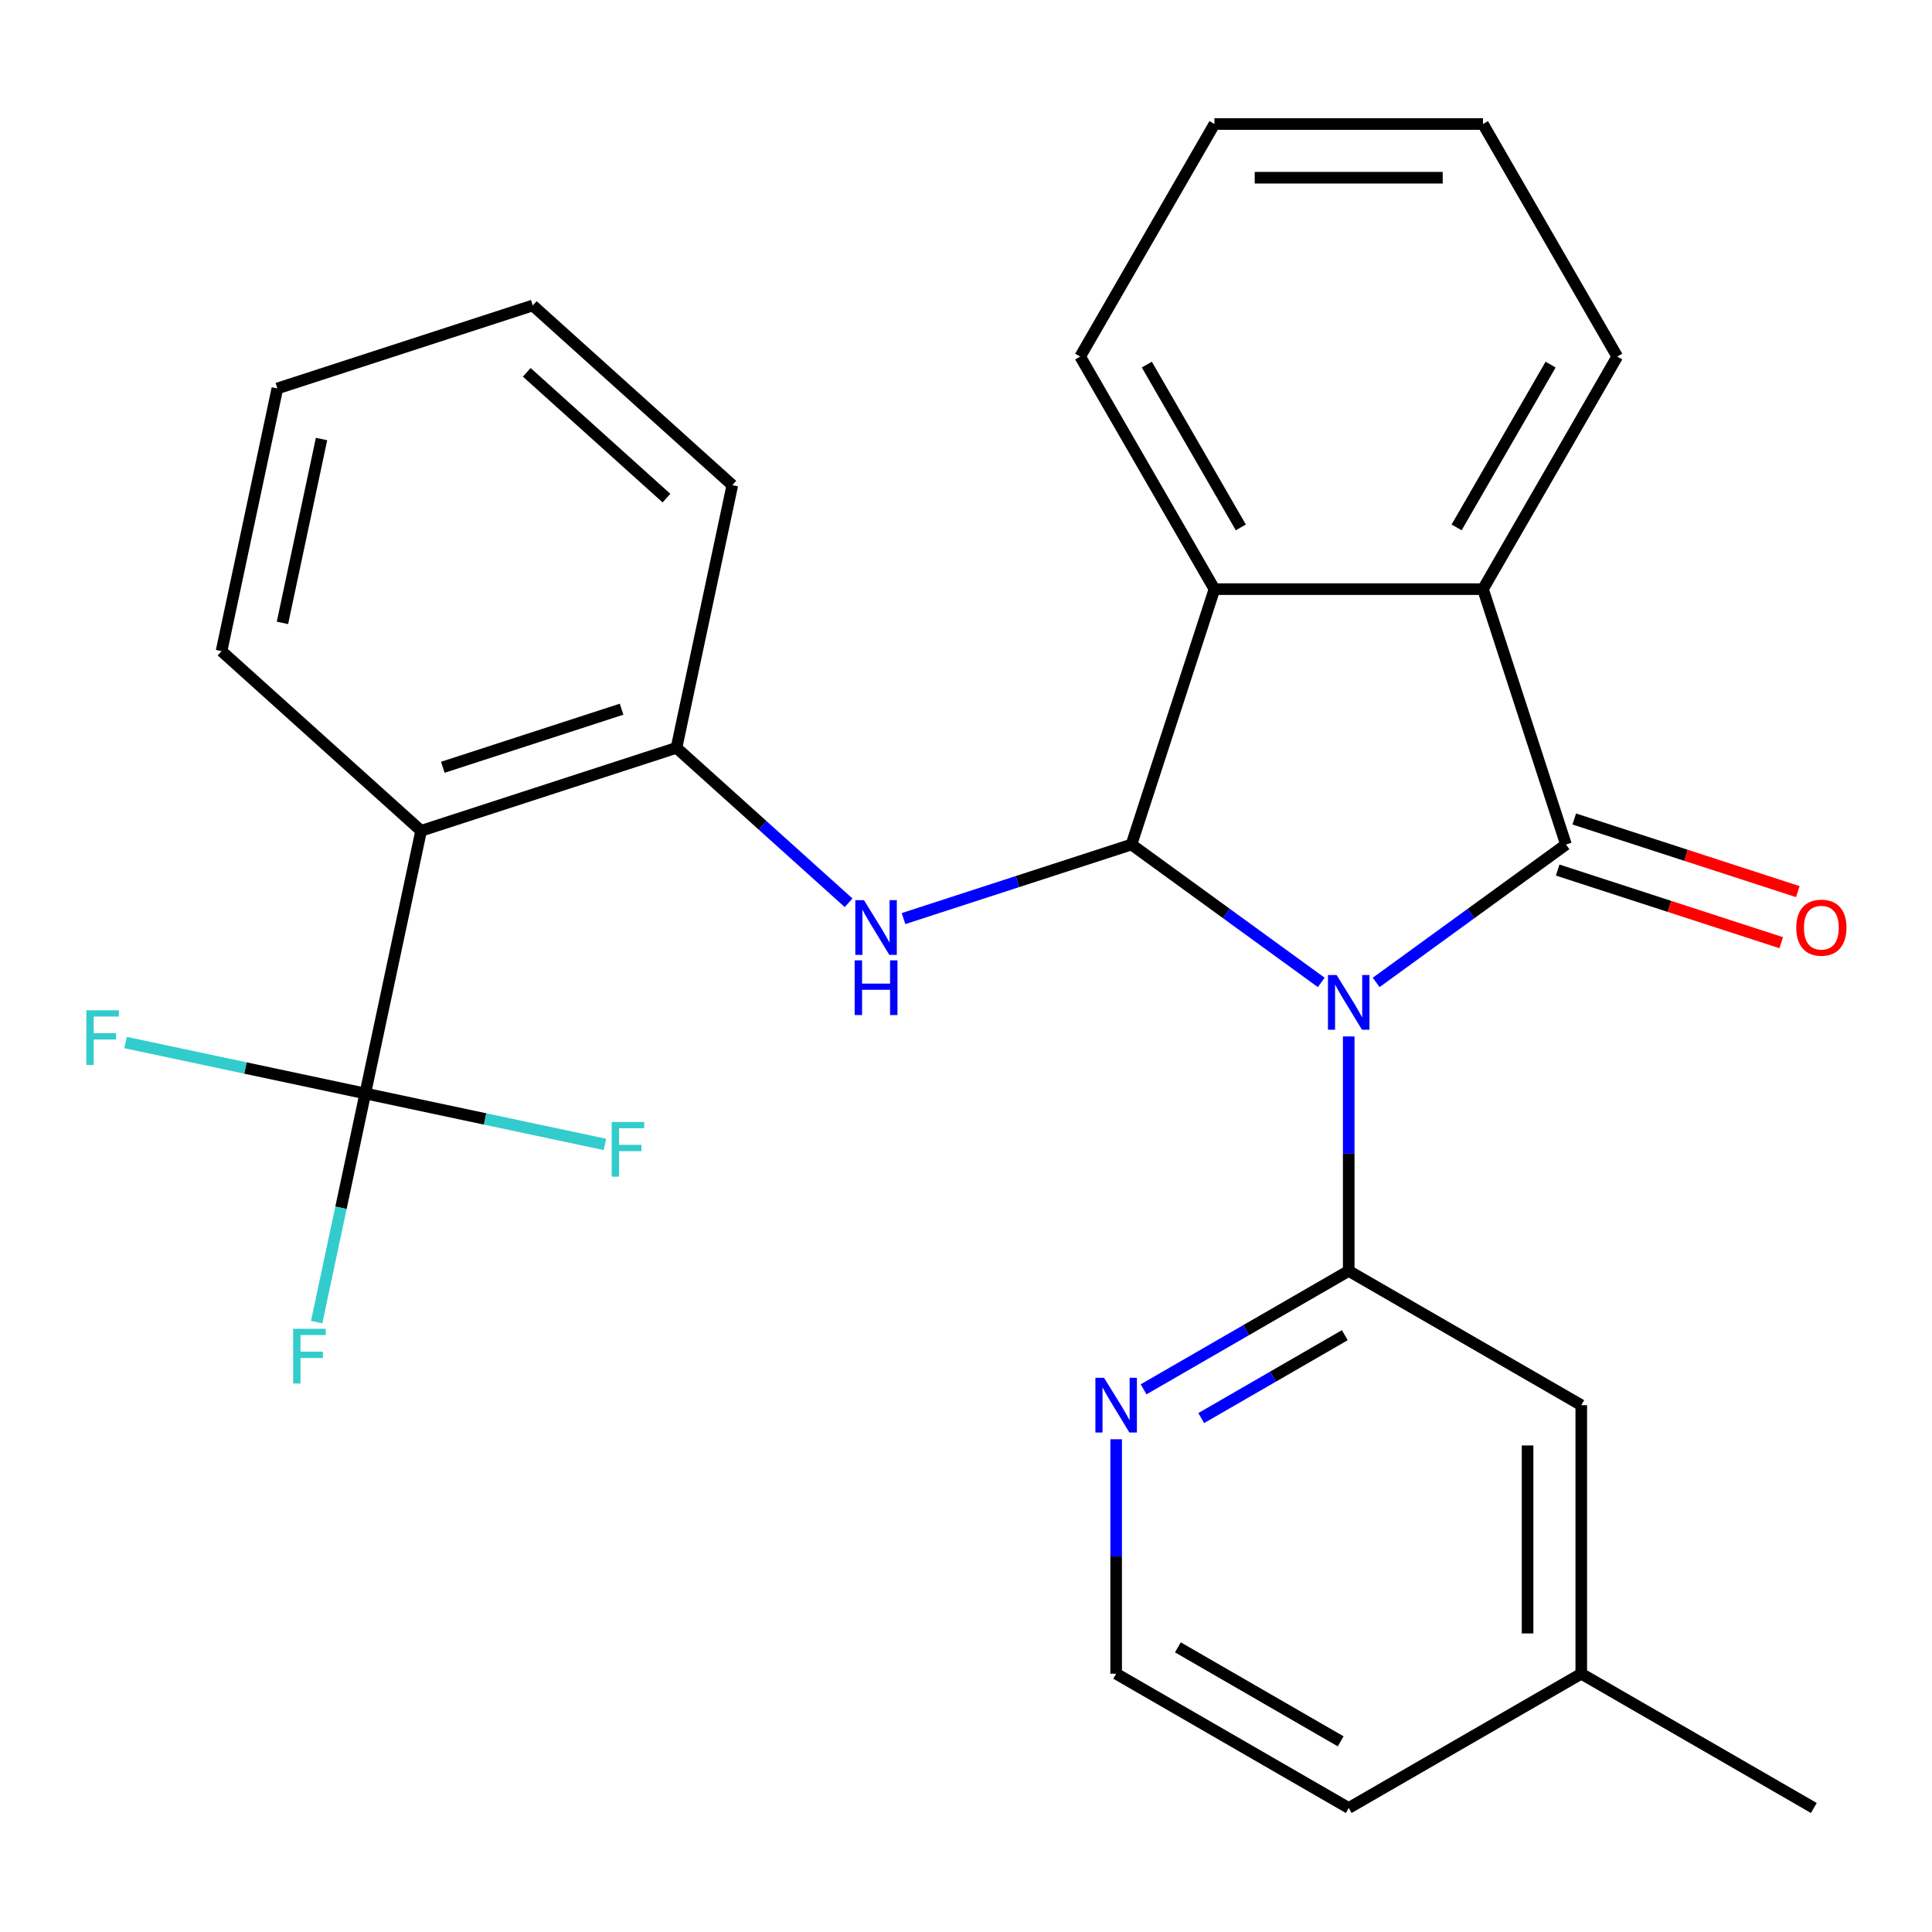 <?xml version='1.0' encoding='iso-8859-1'?>
<svg version='1.1' baseProfile='full'
              xmlns='http://www.w3.org/2000/svg'
                      xmlns:rdkit='http://www.rdkit.org/xml'
                      xmlns:xlink='http://www.w3.org/1999/xlink'
                  xml:space='preserve'
width='1000px' height='1000px' viewBox='0 0 1000 1000'>
<!-- END OF HEADER -->
<rect style='opacity:1.0;fill:#FFFFFF;stroke:none' width='1000' height='1000' x='0' y='0'> </rect>
<path class='bond-0' d='M 712.305,508.499 L 761.423,472.813' style='fill:none;fill-rule:evenodd;stroke:#0000FF;stroke-width:6px;stroke-linecap:butt;stroke-linejoin:miter;stroke-opacity:1' />
<path class='bond-0' d='M 761.423,472.813 L 810.54,437.127' style='fill:none;fill-rule:evenodd;stroke:#000000;stroke-width:6px;stroke-linecap:butt;stroke-linejoin:miter;stroke-opacity:1' />
<path class='bond-1' d='M 683.876,508.499 L 634.758,472.813' style='fill:none;fill-rule:evenodd;stroke:#0000FF;stroke-width:6px;stroke-linecap:butt;stroke-linejoin:miter;stroke-opacity:1' />
<path class='bond-1' d='M 634.758,472.813 L 585.641,437.127' style='fill:none;fill-rule:evenodd;stroke:#000000;stroke-width:6px;stroke-linecap:butt;stroke-linejoin:miter;stroke-opacity:1' />
<path class='bond-2' d='M 698.091,536.461 L 698.091,597.142' style='fill:none;fill-rule:evenodd;stroke:#0000FF;stroke-width:6px;stroke-linecap:butt;stroke-linejoin:miter;stroke-opacity:1' />
<path class='bond-2' d='M 698.091,597.142 L 698.091,657.822' style='fill:none;fill-rule:evenodd;stroke:#000000;stroke-width:6px;stroke-linecap:butt;stroke-linejoin:miter;stroke-opacity:1' />
<path class='bond-3' d='M 810.54,437.127 L 767.588,304.935' style='fill:none;fill-rule:evenodd;stroke:#000000;stroke-width:6px;stroke-linecap:butt;stroke-linejoin:miter;stroke-opacity:1' />
<path class='bond-10' d='M 806.245,450.346 L 864.104,469.146' style='fill:none;fill-rule:evenodd;stroke:#000000;stroke-width:6px;stroke-linecap:butt;stroke-linejoin:miter;stroke-opacity:1' />
<path class='bond-10' d='M 864.104,469.146 L 921.963,487.945' style='fill:none;fill-rule:evenodd;stroke:#FF0000;stroke-width:6px;stroke-linecap:butt;stroke-linejoin:miter;stroke-opacity:1' />
<path class='bond-10' d='M 814.835,423.908 L 872.694,442.707' style='fill:none;fill-rule:evenodd;stroke:#000000;stroke-width:6px;stroke-linecap:butt;stroke-linejoin:miter;stroke-opacity:1' />
<path class='bond-10' d='M 872.694,442.707 L 930.553,461.507' style='fill:none;fill-rule:evenodd;stroke:#FF0000;stroke-width:6px;stroke-linecap:butt;stroke-linejoin:miter;stroke-opacity:1' />
<path class='bond-4' d='M 585.641,437.127 L 526.652,456.294' style='fill:none;fill-rule:evenodd;stroke:#000000;stroke-width:6px;stroke-linecap:butt;stroke-linejoin:miter;stroke-opacity:1' />
<path class='bond-4' d='M 526.652,456.294 L 467.663,475.46' style='fill:none;fill-rule:evenodd;stroke:#0000FF;stroke-width:6px;stroke-linecap:butt;stroke-linejoin:miter;stroke-opacity:1' />
<path class='bond-5' d='M 585.641,437.127 L 628.593,304.935' style='fill:none;fill-rule:evenodd;stroke:#000000;stroke-width:6px;stroke-linecap:butt;stroke-linejoin:miter;stroke-opacity:1' />
<path class='bond-9' d='M 698.091,657.822 L 645.011,688.467' style='fill:none;fill-rule:evenodd;stroke:#000000;stroke-width:6px;stroke-linecap:butt;stroke-linejoin:miter;stroke-opacity:1' />
<path class='bond-9' d='M 645.011,688.467 L 591.932,719.112' style='fill:none;fill-rule:evenodd;stroke:#0000FF;stroke-width:6px;stroke-linecap:butt;stroke-linejoin:miter;stroke-opacity:1' />
<path class='bond-9' d='M 696.066,691.09 L 658.911,712.542' style='fill:none;fill-rule:evenodd;stroke:#000000;stroke-width:6px;stroke-linecap:butt;stroke-linejoin:miter;stroke-opacity:1' />
<path class='bond-9' d='M 658.911,712.542 L 621.755,733.994' style='fill:none;fill-rule:evenodd;stroke:#0000FF;stroke-width:6px;stroke-linecap:butt;stroke-linejoin:miter;stroke-opacity:1' />
<path class='bond-11' d='M 698.091,657.822 L 818.464,727.319' style='fill:none;fill-rule:evenodd;stroke:#000000;stroke-width:6px;stroke-linecap:butt;stroke-linejoin:miter;stroke-opacity:1' />
<path class='bond-18' d='M 767.588,304.935 L 837.086,184.561' style='fill:none;fill-rule:evenodd;stroke:#000000;stroke-width:6px;stroke-linecap:butt;stroke-linejoin:miter;stroke-opacity:1' />
<path class='bond-18' d='M 753.938,272.979 L 802.587,188.718' style='fill:none;fill-rule:evenodd;stroke:#000000;stroke-width:6px;stroke-linecap:butt;stroke-linejoin:miter;stroke-opacity:1' />
<path class='bond-27' d='M 767.588,304.935 L 628.593,304.935' style='fill:none;fill-rule:evenodd;stroke:#000000;stroke-width:6px;stroke-linecap:butt;stroke-linejoin:miter;stroke-opacity:1' />
<path class='bond-8' d='M 439.234,467.28 L 394.694,427.176' style='fill:none;fill-rule:evenodd;stroke:#0000FF;stroke-width:6px;stroke-linecap:butt;stroke-linejoin:miter;stroke-opacity:1' />
<path class='bond-8' d='M 394.694,427.176 L 350.155,387.073' style='fill:none;fill-rule:evenodd;stroke:#000000;stroke-width:6px;stroke-linecap:butt;stroke-linejoin:miter;stroke-opacity:1' />
<path class='bond-19' d='M 628.593,304.935 L 559.095,184.561' style='fill:none;fill-rule:evenodd;stroke:#000000;stroke-width:6px;stroke-linecap:butt;stroke-linejoin:miter;stroke-opacity:1' />
<path class='bond-19' d='M 642.243,272.979 L 593.595,188.718' style='fill:none;fill-rule:evenodd;stroke:#000000;stroke-width:6px;stroke-linecap:butt;stroke-linejoin:miter;stroke-opacity:1' />
<path class='bond-6' d='M 189.064,565.983 L 217.962,430.025' style='fill:none;fill-rule:evenodd;stroke:#000000;stroke-width:6px;stroke-linecap:butt;stroke-linejoin:miter;stroke-opacity:1' />
<path class='bond-12' d='M 189.064,565.983 L 176.488,625.144' style='fill:none;fill-rule:evenodd;stroke:#000000;stroke-width:6px;stroke-linecap:butt;stroke-linejoin:miter;stroke-opacity:1' />
<path class='bond-12' d='M 176.488,625.144 L 163.913,684.306' style='fill:none;fill-rule:evenodd;stroke:#33CCCC;stroke-width:6px;stroke-linecap:butt;stroke-linejoin:miter;stroke-opacity:1' />
<path class='bond-13' d='M 189.064,565.983 L 127.032,552.798' style='fill:none;fill-rule:evenodd;stroke:#000000;stroke-width:6px;stroke-linecap:butt;stroke-linejoin:miter;stroke-opacity:1' />
<path class='bond-13' d='M 127.032,552.798 L 65.001,539.612' style='fill:none;fill-rule:evenodd;stroke:#33CCCC;stroke-width:6px;stroke-linecap:butt;stroke-linejoin:miter;stroke-opacity:1' />
<path class='bond-14' d='M 189.064,565.983 L 251.095,579.168' style='fill:none;fill-rule:evenodd;stroke:#000000;stroke-width:6px;stroke-linecap:butt;stroke-linejoin:miter;stroke-opacity:1' />
<path class='bond-14' d='M 251.095,579.168 L 313.127,592.353' style='fill:none;fill-rule:evenodd;stroke:#33CCCC;stroke-width:6px;stroke-linecap:butt;stroke-linejoin:miter;stroke-opacity:1' />
<path class='bond-7' d='M 217.962,430.025 L 350.155,387.073' style='fill:none;fill-rule:evenodd;stroke:#000000;stroke-width:6px;stroke-linecap:butt;stroke-linejoin:miter;stroke-opacity:1' />
<path class='bond-7' d='M 229.201,397.144 L 321.736,367.077' style='fill:none;fill-rule:evenodd;stroke:#000000;stroke-width:6px;stroke-linecap:butt;stroke-linejoin:miter;stroke-opacity:1' />
<path class='bond-17' d='M 217.962,430.025 L 114.669,337.019' style='fill:none;fill-rule:evenodd;stroke:#000000;stroke-width:6px;stroke-linecap:butt;stroke-linejoin:miter;stroke-opacity:1' />
<path class='bond-20' d='M 350.155,387.073 L 379.054,251.115' style='fill:none;fill-rule:evenodd;stroke:#000000;stroke-width:6px;stroke-linecap:butt;stroke-linejoin:miter;stroke-opacity:1' />
<path class='bond-16' d='M 577.717,744.954 L 577.717,805.635' style='fill:none;fill-rule:evenodd;stroke:#0000FF;stroke-width:6px;stroke-linecap:butt;stroke-linejoin:miter;stroke-opacity:1' />
<path class='bond-16' d='M 577.717,805.635 L 577.717,866.315' style='fill:none;fill-rule:evenodd;stroke:#000000;stroke-width:6px;stroke-linecap:butt;stroke-linejoin:miter;stroke-opacity:1' />
<path class='bond-15' d='M 818.464,727.319 L 818.464,866.315' style='fill:none;fill-rule:evenodd;stroke:#000000;stroke-width:6px;stroke-linecap:butt;stroke-linejoin:miter;stroke-opacity:1' />
<path class='bond-15' d='M 790.665,748.169 L 790.665,845.465' style='fill:none;fill-rule:evenodd;stroke:#000000;stroke-width:6px;stroke-linecap:butt;stroke-linejoin:miter;stroke-opacity:1' />
<path class='bond-21' d='M 818.464,866.315 L 698.091,935.812' style='fill:none;fill-rule:evenodd;stroke:#000000;stroke-width:6px;stroke-linecap:butt;stroke-linejoin:miter;stroke-opacity:1' />
<path class='bond-22' d='M 818.464,866.315 L 938.838,935.812' style='fill:none;fill-rule:evenodd;stroke:#000000;stroke-width:6px;stroke-linecap:butt;stroke-linejoin:miter;stroke-opacity:1' />
<path class='bond-28' d='M 577.717,866.315 L 698.091,935.812' style='fill:none;fill-rule:evenodd;stroke:#000000;stroke-width:6px;stroke-linecap:butt;stroke-linejoin:miter;stroke-opacity:1' />
<path class='bond-28' d='M 609.673,852.665 L 693.934,901.313' style='fill:none;fill-rule:evenodd;stroke:#000000;stroke-width:6px;stroke-linecap:butt;stroke-linejoin:miter;stroke-opacity:1' />
<path class='bond-30' d='M 114.669,337.019 L 143.567,201.061' style='fill:none;fill-rule:evenodd;stroke:#000000;stroke-width:6px;stroke-linecap:butt;stroke-linejoin:miter;stroke-opacity:1' />
<path class='bond-30' d='M 146.195,322.405 L 166.424,227.234' style='fill:none;fill-rule:evenodd;stroke:#000000;stroke-width:6px;stroke-linecap:butt;stroke-linejoin:miter;stroke-opacity:1' />
<path class='bond-25' d='M 837.086,184.561 L 767.588,64.188' style='fill:none;fill-rule:evenodd;stroke:#000000;stroke-width:6px;stroke-linecap:butt;stroke-linejoin:miter;stroke-opacity:1' />
<path class='bond-24' d='M 559.095,184.561 L 628.593,64.188' style='fill:none;fill-rule:evenodd;stroke:#000000;stroke-width:6px;stroke-linecap:butt;stroke-linejoin:miter;stroke-opacity:1' />
<path class='bond-26' d='M 379.054,251.115 L 275.76,158.109' style='fill:none;fill-rule:evenodd;stroke:#000000;stroke-width:6px;stroke-linecap:butt;stroke-linejoin:miter;stroke-opacity:1' />
<path class='bond-26' d='M 344.958,257.823 L 272.653,192.718' style='fill:none;fill-rule:evenodd;stroke:#000000;stroke-width:6px;stroke-linecap:butt;stroke-linejoin:miter;stroke-opacity:1' />
<path class='bond-23' d='M 143.567,201.061 L 275.76,158.109' style='fill:none;fill-rule:evenodd;stroke:#000000;stroke-width:6px;stroke-linecap:butt;stroke-linejoin:miter;stroke-opacity:1' />
<path class='bond-29' d='M 628.593,64.188 L 767.588,64.188' style='fill:none;fill-rule:evenodd;stroke:#000000;stroke-width:6px;stroke-linecap:butt;stroke-linejoin:miter;stroke-opacity:1' />
<path class='bond-29' d='M 649.442,91.987 L 746.739,91.987' style='fill:none;fill-rule:evenodd;stroke:#000000;stroke-width:6px;stroke-linecap:butt;stroke-linejoin:miter;stroke-opacity:1' />
<path  class='atom-0' d='M 691.831 504.666
L 701.111 519.666
Q 702.031 521.146, 703.511 523.826
Q 704.991 526.506, 705.071 526.666
L 705.071 504.666
L 708.831 504.666
L 708.831 532.986
L 704.951 532.986
L 694.991 516.586
Q 693.831 514.666, 692.591 512.466
Q 691.391 510.266, 691.031 509.586
L 691.031 532.986
L 687.351 532.986
L 687.351 504.666
L 691.831 504.666
' fill='#0000FF'/>
<path  class='atom-5' d='M 447.188 465.919
L 456.468 480.919
Q 457.388 482.399, 458.868 485.079
Q 460.348 487.759, 460.428 487.919
L 460.428 465.919
L 464.188 465.919
L 464.188 494.239
L 460.308 494.239
L 450.348 477.839
Q 449.188 475.919, 447.948 473.719
Q 446.748 471.519, 446.388 470.839
L 446.388 494.239
L 442.708 494.239
L 442.708 465.919
L 447.188 465.919
' fill='#0000FF'/>
<path  class='atom-5' d='M 442.368 497.071
L 446.208 497.071
L 446.208 509.111
L 460.688 509.111
L 460.688 497.071
L 464.528 497.071
L 464.528 525.391
L 460.688 525.391
L 460.688 512.311
L 446.208 512.311
L 446.208 525.391
L 442.368 525.391
L 442.368 497.071
' fill='#0000FF'/>
<path  class='atom-10' d='M 571.457 713.159
L 580.737 728.159
Q 581.657 729.639, 583.137 732.319
Q 584.617 734.999, 584.697 735.159
L 584.697 713.159
L 588.457 713.159
L 588.457 741.479
L 584.577 741.479
L 574.617 725.079
Q 573.457 723.159, 572.217 720.959
Q 571.017 718.759, 570.657 718.079
L 570.657 741.479
L 566.977 741.479
L 566.977 713.159
L 571.457 713.159
' fill='#0000FF'/>
<path  class='atom-11' d='M 929.733 480.159
Q 929.733 473.359, 933.093 469.559
Q 936.453 465.759, 942.733 465.759
Q 949.013 465.759, 952.373 469.559
Q 955.733 473.359, 955.733 480.159
Q 955.733 487.039, 952.333 490.959
Q 948.933 494.839, 942.733 494.839
Q 936.493 494.839, 933.093 490.959
Q 929.733 487.079, 929.733 480.159
M 942.733 491.639
Q 947.053 491.639, 949.373 488.759
Q 951.733 485.839, 951.733 480.159
Q 951.733 474.599, 949.373 471.799
Q 947.053 468.959, 942.733 468.959
Q 938.413 468.959, 936.053 471.759
Q 933.733 474.559, 933.733 480.159
Q 933.733 485.879, 936.053 488.759
Q 938.413 491.639, 942.733 491.639
' fill='#FF0000'/>
<path  class='atom-13' d='M 151.745 687.781
L 168.585 687.781
L 168.585 691.021
L 155.545 691.021
L 155.545 699.621
L 167.145 699.621
L 167.145 702.901
L 155.545 702.901
L 155.545 716.101
L 151.745 716.101
L 151.745 687.781
' fill='#33CCCC'/>
<path  class='atom-14' d='M 44.686 522.924
L 61.526 522.924
L 61.526 526.164
L 48.486 526.164
L 48.486 534.764
L 60.086 534.764
L 60.086 538.044
L 48.486 538.044
L 48.486 551.244
L 44.686 551.244
L 44.686 522.924
' fill='#33CCCC'/>
<path  class='atom-15' d='M 316.602 580.722
L 333.442 580.722
L 333.442 583.962
L 320.402 583.962
L 320.402 592.562
L 332.002 592.562
L 332.002 595.842
L 320.402 595.842
L 320.402 609.042
L 316.602 609.042
L 316.602 580.722
' fill='#33CCCC'/>
</svg>

